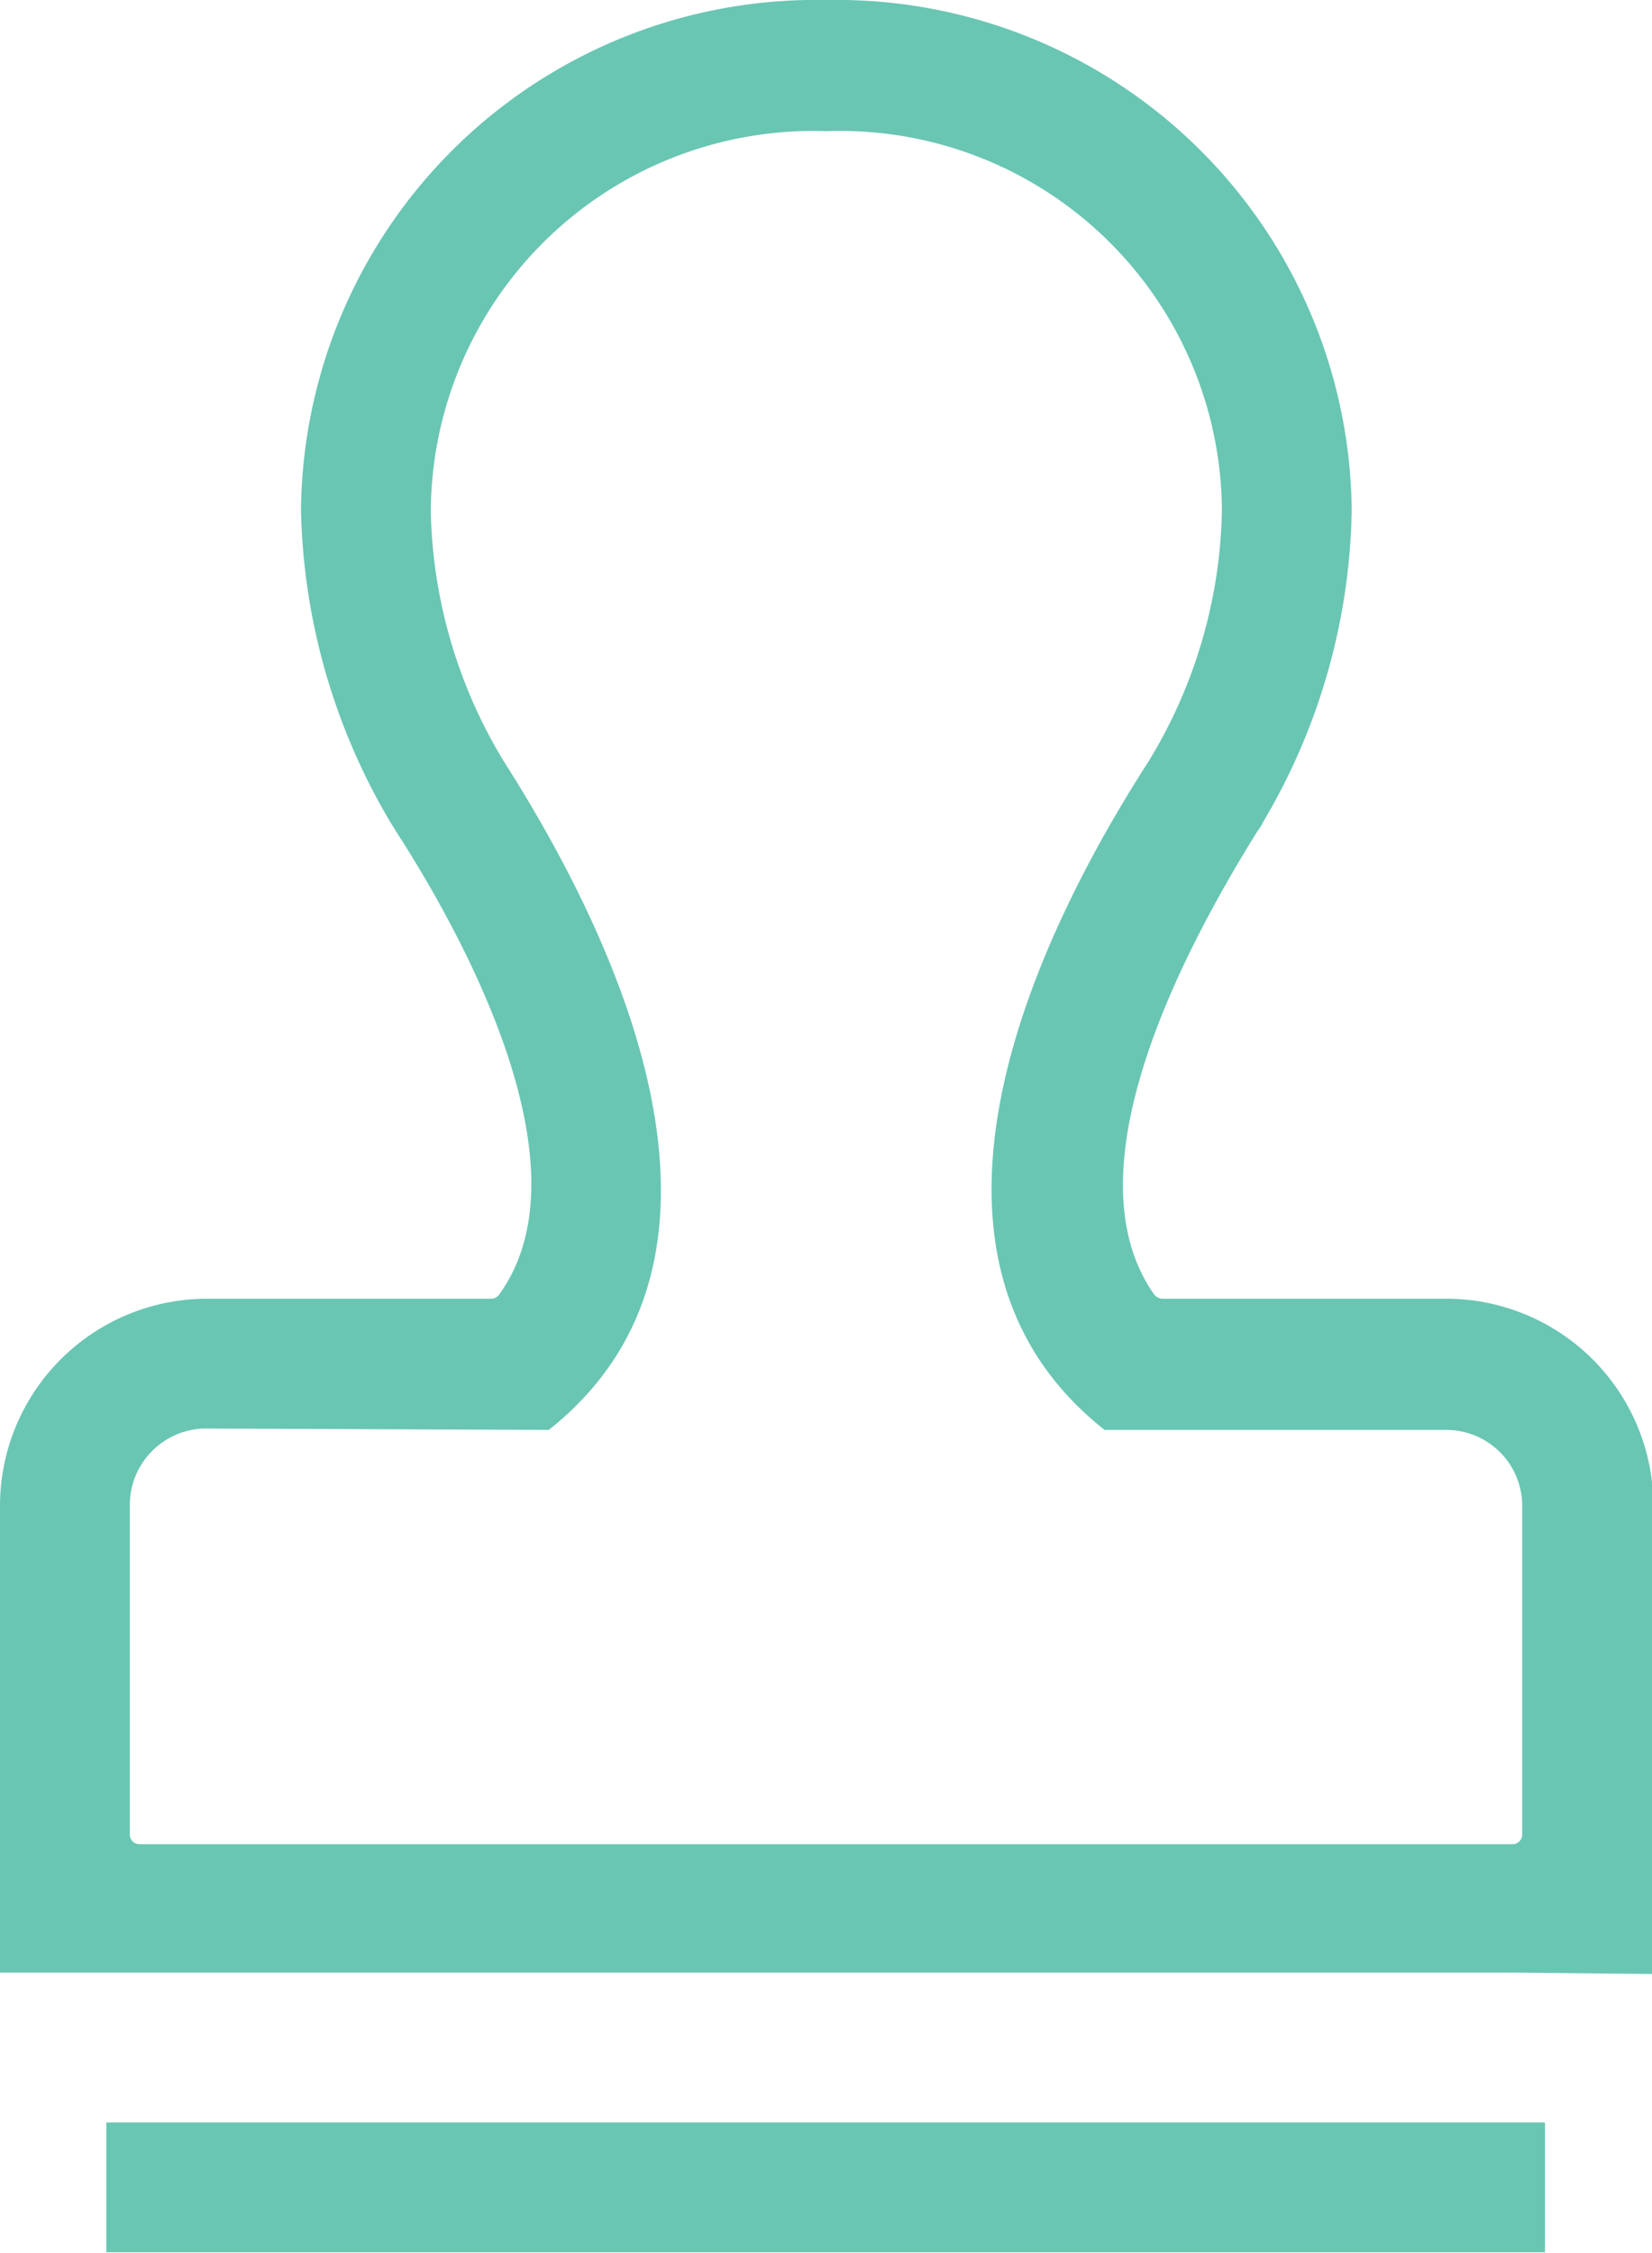 <svg id="Layer_1" data-name="Layer 1" xmlns="http://www.w3.org/2000/svg" width="23.93" height="32.63" viewBox="0 0 23.93 32.63">
  <defs>
    <style>
      .cls-1 {
        fill: #69c6b3;
      }
    </style>
  </defs>
  <g>
    <rect class="cls-1" x="1.54" y="30.74" width="20.84" height="1.88"/>
    <path class="cls-1" d="M27.48,29.76H5.54V23a3,3,0,0,1,3-3h4.12a.14.14,0,0,0,.11-.06c1.29-1.78-.39-5-1.5-6.72l-.08-.13A9.22,9.22,0,0,1,9.9,8.58a7.46,7.46,0,0,1,7.59-7.39h.05a7.46,7.46,0,0,1,7.58,7.39,9.12,9.12,0,0,1-1.28,4.51.57.57,0,0,1-.08.13C22.65,15,21,18.16,22.26,19.94a.17.17,0,0,0,.11.06h4.12a3,3,0,0,1,3,3v6.78Zm-19-7.88A1.11,1.11,0,0,0,7.42,23v4.76a.14.14,0,0,0,.14.14H27.45a.14.14,0,0,0,.14-.14V23a1.1,1.1,0,0,0-1.1-1.1H21.54c-3.2-2.53-1-7.14.63-9.67a7.22,7.22,0,0,0,1.07-3.63,5.53,5.53,0,0,0-5.73-5.51,5.54,5.54,0,0,0-5.73,5.51,7.25,7.25,0,0,0,1.06,3.62c1.62,2.54,3.84,7.15.65,9.68Z" transform="translate(-5.54 -1.19)"/>
  </g>
</svg>
